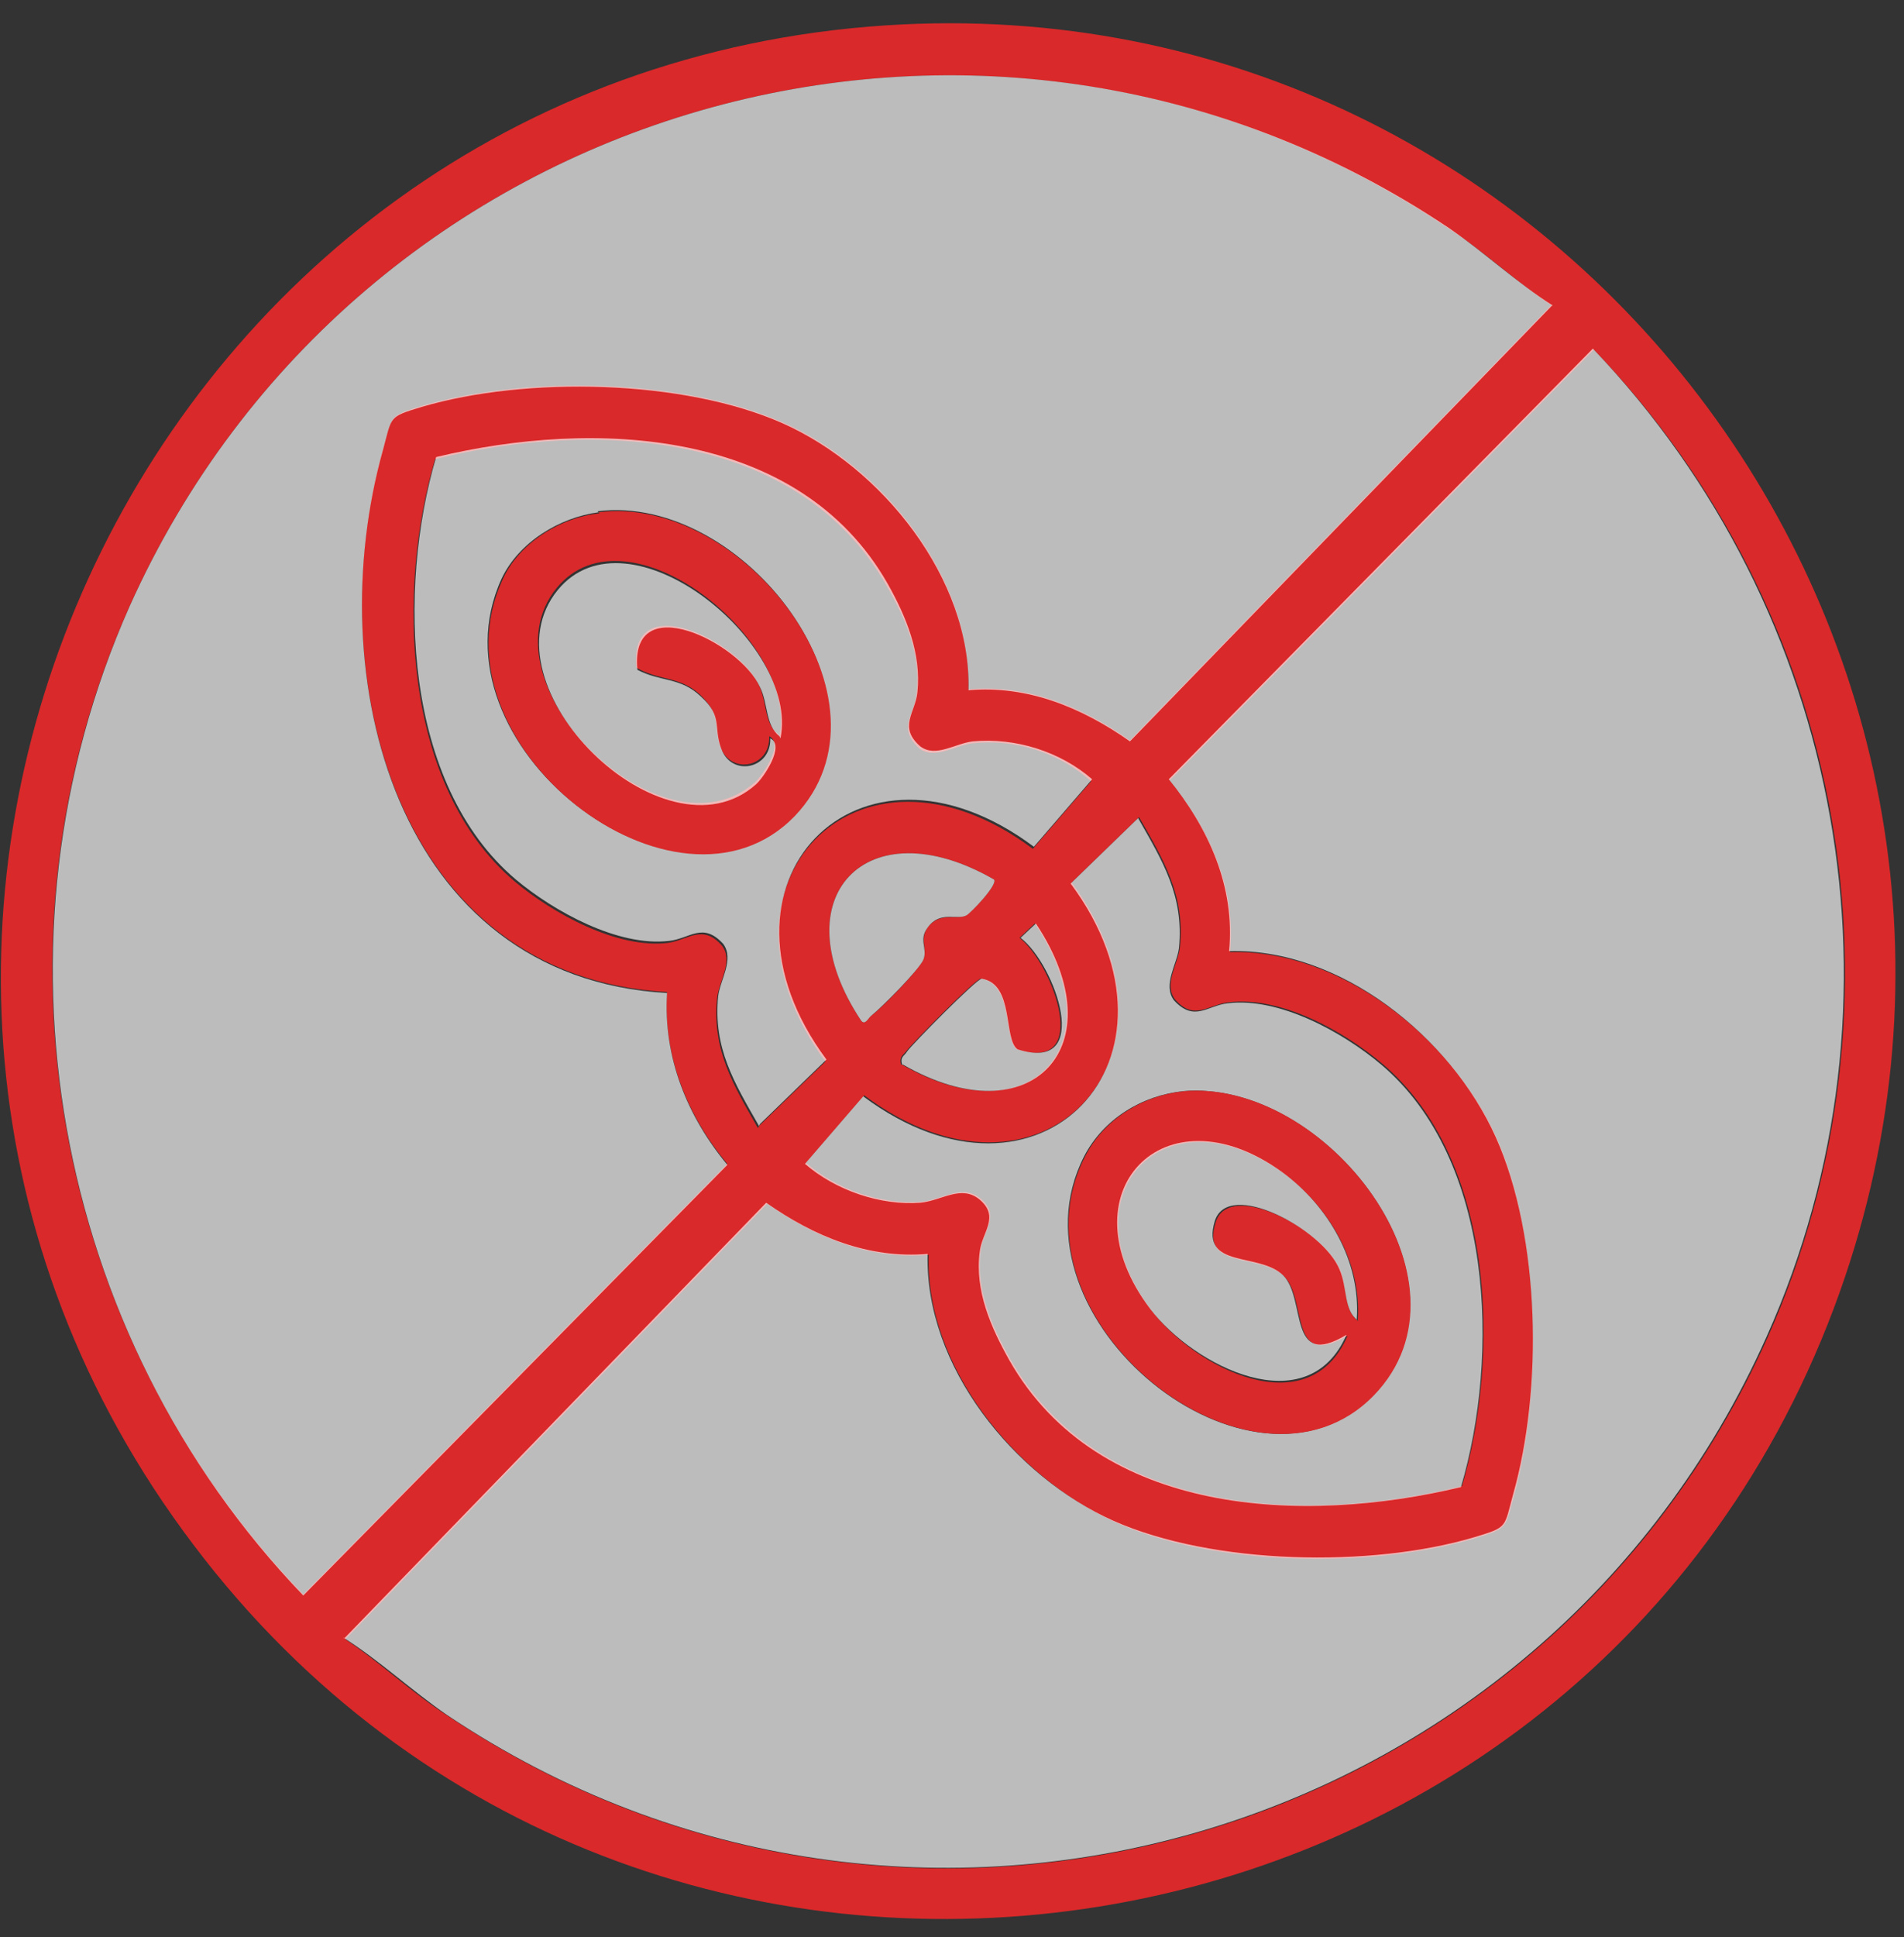 <?xml version="1.0" encoding="UTF-8"?> <svg xmlns="http://www.w3.org/2000/svg" width="59" height="60" viewBox="0 0 59 60" fill="none"><rect x="0" y="0" width="59" height="60" fill="#333333" stroke="none"/><g clip-path="url(#clip0_3209_4)"><path d="M27.445 0.786C48.691 -0.608 64.333 20.523 56.828 40.513C48.754 61.992 19.878 66.206 6.009 47.863C-8.113 29.235 4.268 2.307 27.445 0.786ZM48.09 9.467C46.981 8.738 46 7.787 44.86 7.059C30.516 -2.572 11.043 3.099 4.014 18.78C-0.609 29.108 1.608 41.305 9.397 49.384L22.537 36.046C21.302 34.557 20.543 32.72 20.669 30.724C12.247 30.249 9.904 20.903 11.867 13.902C12.152 12.888 12.025 12.888 13.07 12.571C16.3 11.621 21.144 11.716 24.247 13.078C27.35 14.44 30.105 17.893 30.01 21.347C31.846 21.188 33.524 21.885 35.013 22.931L48.09 9.435V9.467ZM10.664 50.746C11.772 51.475 12.753 52.425 13.893 53.154C28.237 62.753 47.741 57.114 54.77 41.432C59.393 31.073 57.209 18.939 49.388 10.829L36.247 24.166C37.482 25.687 38.306 27.493 38.116 29.488C41.567 29.393 45.018 32.181 46.38 35.254C47.741 38.327 47.804 43.079 46.918 46.311C46.633 47.325 46.76 47.325 45.715 47.641C42.517 48.592 37.609 48.528 34.538 47.134C31.466 45.74 28.68 42.319 28.775 38.866C26.938 39.024 25.26 38.327 23.772 37.282L10.695 50.778L10.664 50.746ZM23.519 34.874L25.577 32.878C21.587 27.461 26.527 22.202 32.005 26.289L33.809 24.198C32.828 23.311 31.435 22.867 30.105 23.026C29.598 23.089 28.965 23.533 28.49 23.184C27.793 22.55 28.332 22.139 28.395 21.505C28.553 20.301 28.078 19.192 27.477 18.147C24.722 13.3 18.358 13.015 13.482 14.219C12.278 18.305 12.468 24.356 15.951 27.302C17.123 28.285 19.118 29.393 20.701 29.203C21.334 29.108 21.777 28.601 22.379 29.298C22.727 29.774 22.284 30.375 22.221 30.914C22.062 32.53 22.727 33.607 23.487 34.938L23.519 34.874ZM35.266 25.338L33.208 27.334C37.197 32.752 32.258 38.011 26.78 33.924L24.975 36.015C25.925 36.838 27.287 37.313 28.553 37.218C29.218 37.155 29.82 36.648 30.39 37.123C31.023 37.662 30.453 38.137 30.39 38.739C30.231 39.943 30.738 41.084 31.308 42.097C34.063 46.944 40.427 47.229 45.303 46.026C46.506 41.939 46.316 35.888 42.833 32.942C41.63 31.928 39.699 30.851 38.084 31.041C37.451 31.104 37.007 31.643 36.406 30.946C36.057 30.471 36.501 29.869 36.564 29.33C36.722 27.714 36.057 26.637 35.297 25.307L35.266 25.338ZM30.801 27.239C26.843 24.958 24.152 27.809 26.685 31.611C26.812 31.77 26.907 31.516 27.002 31.453C27.318 31.231 28.49 30.027 28.617 29.71C28.743 29.362 28.49 29.108 28.743 28.728C29.123 28.221 29.662 28.506 29.946 28.348C30.105 28.253 30.928 27.398 30.801 27.239ZM27.952 32.973C31.91 35.254 34.601 32.403 32.068 28.601L31.593 29.045C32.638 29.869 33.873 33.258 31.498 32.498C31.086 32.15 31.403 30.471 30.39 30.312C30.231 30.312 28.237 32.34 28.078 32.562C27.983 32.688 27.857 32.72 27.92 32.973H27.952Z" fill="#D9292A"></path><path opacity="0.67" d="M48.091 9.466L35.014 22.962C33.526 21.916 31.848 21.219 30.011 21.378C30.106 17.925 27.32 14.472 24.248 13.109C21.177 11.747 16.301 11.652 13.071 12.602C12.026 12.919 12.153 12.887 11.868 13.933C9.905 20.934 12.248 30.28 20.67 30.755C20.544 32.751 21.304 34.589 22.539 36.077L9.398 49.415C1.609 41.305 -0.576 29.108 4.016 18.78C11.045 3.098 30.518 -2.573 44.893 7.058C46.001 7.819 47.014 8.769 48.122 9.466H48.091Z" fill="white"></path><path opacity="0.67" d="M10.665 50.746L23.742 37.25C25.23 38.295 26.909 38.992 28.745 38.834C28.65 42.319 31.436 45.74 34.508 47.102C37.579 48.465 42.487 48.56 45.685 47.609C46.73 47.293 46.603 47.324 46.888 46.279C47.806 43.047 47.743 38.327 46.35 35.222C44.957 32.118 41.537 29.361 38.086 29.457C38.276 27.461 37.453 25.655 36.218 24.134L49.358 10.797C57.147 18.939 59.364 31.072 54.741 41.4C47.743 57.082 28.238 62.753 13.863 53.122C12.755 52.361 11.742 51.411 10.634 50.714L10.665 50.746Z" fill="white"></path><path opacity="0.67" d="M23.52 34.874C22.76 33.544 22.095 32.466 22.254 30.851C22.317 30.344 22.76 29.71 22.412 29.235C21.779 28.538 21.367 29.077 20.734 29.14C19.151 29.33 17.156 28.221 15.984 27.239C12.501 24.293 12.311 18.242 13.515 14.155C18.391 12.983 24.755 13.236 27.51 18.084C28.08 19.097 28.555 20.238 28.428 21.442C28.365 22.075 27.826 22.519 28.523 23.121C28.998 23.469 29.6 23.026 30.138 22.962C31.468 22.835 32.861 23.279 33.842 24.134L32.038 26.225C26.56 22.139 21.589 27.398 25.61 32.815L23.552 34.811L23.52 34.874ZM18.549 15.866C17.346 16.024 16.079 16.785 15.541 17.925C13.198 23.057 20.987 29.013 24.597 25.243C27.985 21.695 23.045 15.264 18.517 15.834L18.549 15.866Z" fill="white"></path><path opacity="0.67" d="M35.267 25.338C36.026 26.669 36.691 27.746 36.533 29.361C36.47 29.868 36.026 30.502 36.375 30.977C37.008 31.674 37.42 31.135 38.053 31.072C39.636 30.882 41.599 31.959 42.802 32.973C46.285 35.919 46.475 41.97 45.272 46.057C40.396 47.229 34.032 46.975 31.277 42.129C30.707 41.115 30.2 39.974 30.359 38.77C30.422 38.168 30.992 37.693 30.359 37.155C29.789 36.679 29.187 37.186 28.522 37.25C27.287 37.345 25.894 36.87 24.944 36.046L26.749 33.955C32.227 38.042 37.198 32.783 33.177 27.365L35.235 25.37L35.267 25.338ZM36.66 33.797C35.393 33.923 34.19 34.652 33.588 35.824C31.055 40.83 38.813 47.071 42.549 43.206C45.969 39.689 41.061 33.385 36.628 33.797H36.66Z" fill="white"></path><path opacity="0.67" d="M30.802 27.24C30.929 27.398 30.074 28.285 29.948 28.349C29.663 28.507 29.124 28.19 28.744 28.729C28.459 29.109 28.744 29.362 28.618 29.711C28.491 30.027 27.32 31.2 27.003 31.453C26.908 31.517 26.813 31.77 26.686 31.612C24.153 27.81 26.845 24.959 30.802 27.24Z" fill="white"></path><path opacity="0.67" d="M27.953 32.973C27.889 32.72 28.016 32.72 28.111 32.562C28.269 32.34 30.264 30.312 30.422 30.312C31.436 30.471 31.087 32.181 31.53 32.498C33.905 33.259 32.702 29.869 31.625 29.045L32.1 28.602C34.633 32.403 31.942 35.254 27.984 32.973H27.953Z" fill="white"></path><path d="M18.548 15.866C23.044 15.295 28.015 21.727 24.628 25.275C20.986 29.045 13.229 23.057 15.572 17.956C16.078 16.816 17.377 16.024 18.58 15.897L18.548 15.866ZM24.152 22.804C24.754 19.826 19.435 15.549 17.25 18.21C14.844 21.156 20.511 26.764 23.393 24.229C23.614 24.039 24.311 23.025 23.836 22.804C23.867 23.786 22.633 24.007 22.316 23.12C22.094 22.455 22.379 22.17 21.683 21.505C21.049 20.934 20.448 21.093 19.72 20.681C19.466 18.178 22.886 19.826 23.519 21.22C23.773 21.758 23.678 22.423 24.121 22.74L24.152 22.804Z" fill="#D9292A"></path><path d="M36.66 33.798C41.061 33.387 45.969 39.691 42.581 43.208C38.845 47.073 31.056 40.831 33.62 35.826C34.19 34.686 35.394 33.925 36.692 33.798H36.66ZM42.075 40.895C42.201 39.089 41.188 37.378 39.763 36.333C36.09 33.672 32.956 36.998 35.679 40.578C37.04 42.384 40.555 44.158 41.758 41.37C39.921 42.447 40.523 40.261 39.795 39.533C39.066 38.804 37.198 39.343 37.673 37.854C38.085 36.523 41.03 38.075 41.536 39.343C41.758 39.913 41.631 40.61 42.106 40.927L42.075 40.895Z" fill="#D9292A"></path><path opacity="0.67" d="M24.154 22.805C23.71 22.456 23.805 21.791 23.552 21.284C22.919 19.89 19.499 18.211 19.752 20.746C20.48 21.126 21.082 20.967 21.715 21.569C22.412 22.203 22.095 22.488 22.349 23.185C22.665 24.072 23.9 23.819 23.869 22.868C24.343 23.09 23.647 24.104 23.425 24.294C20.576 26.828 14.876 21.221 17.283 18.274C19.467 15.613 24.787 19.922 24.185 22.868L24.154 22.805Z" fill="white"></path><path opacity="0.67" d="M42.075 40.894C41.631 40.578 41.758 39.881 41.505 39.31C40.998 38.075 38.053 36.491 37.642 37.821C37.198 39.31 39.035 38.772 39.763 39.501C40.491 40.229 39.89 42.447 41.726 41.338C40.523 44.094 37.008 42.32 35.647 40.546C32.924 36.966 36.059 33.64 39.731 36.301C41.156 37.346 42.17 39.057 42.043 40.863L42.075 40.894Z" fill="white"></path></g><defs><clipPath id="clip0_3209_4"><rect width="58.704" height="58.704" fill="white" transform="translate(0.025 0.723)"></rect></clipPath></defs></svg> 